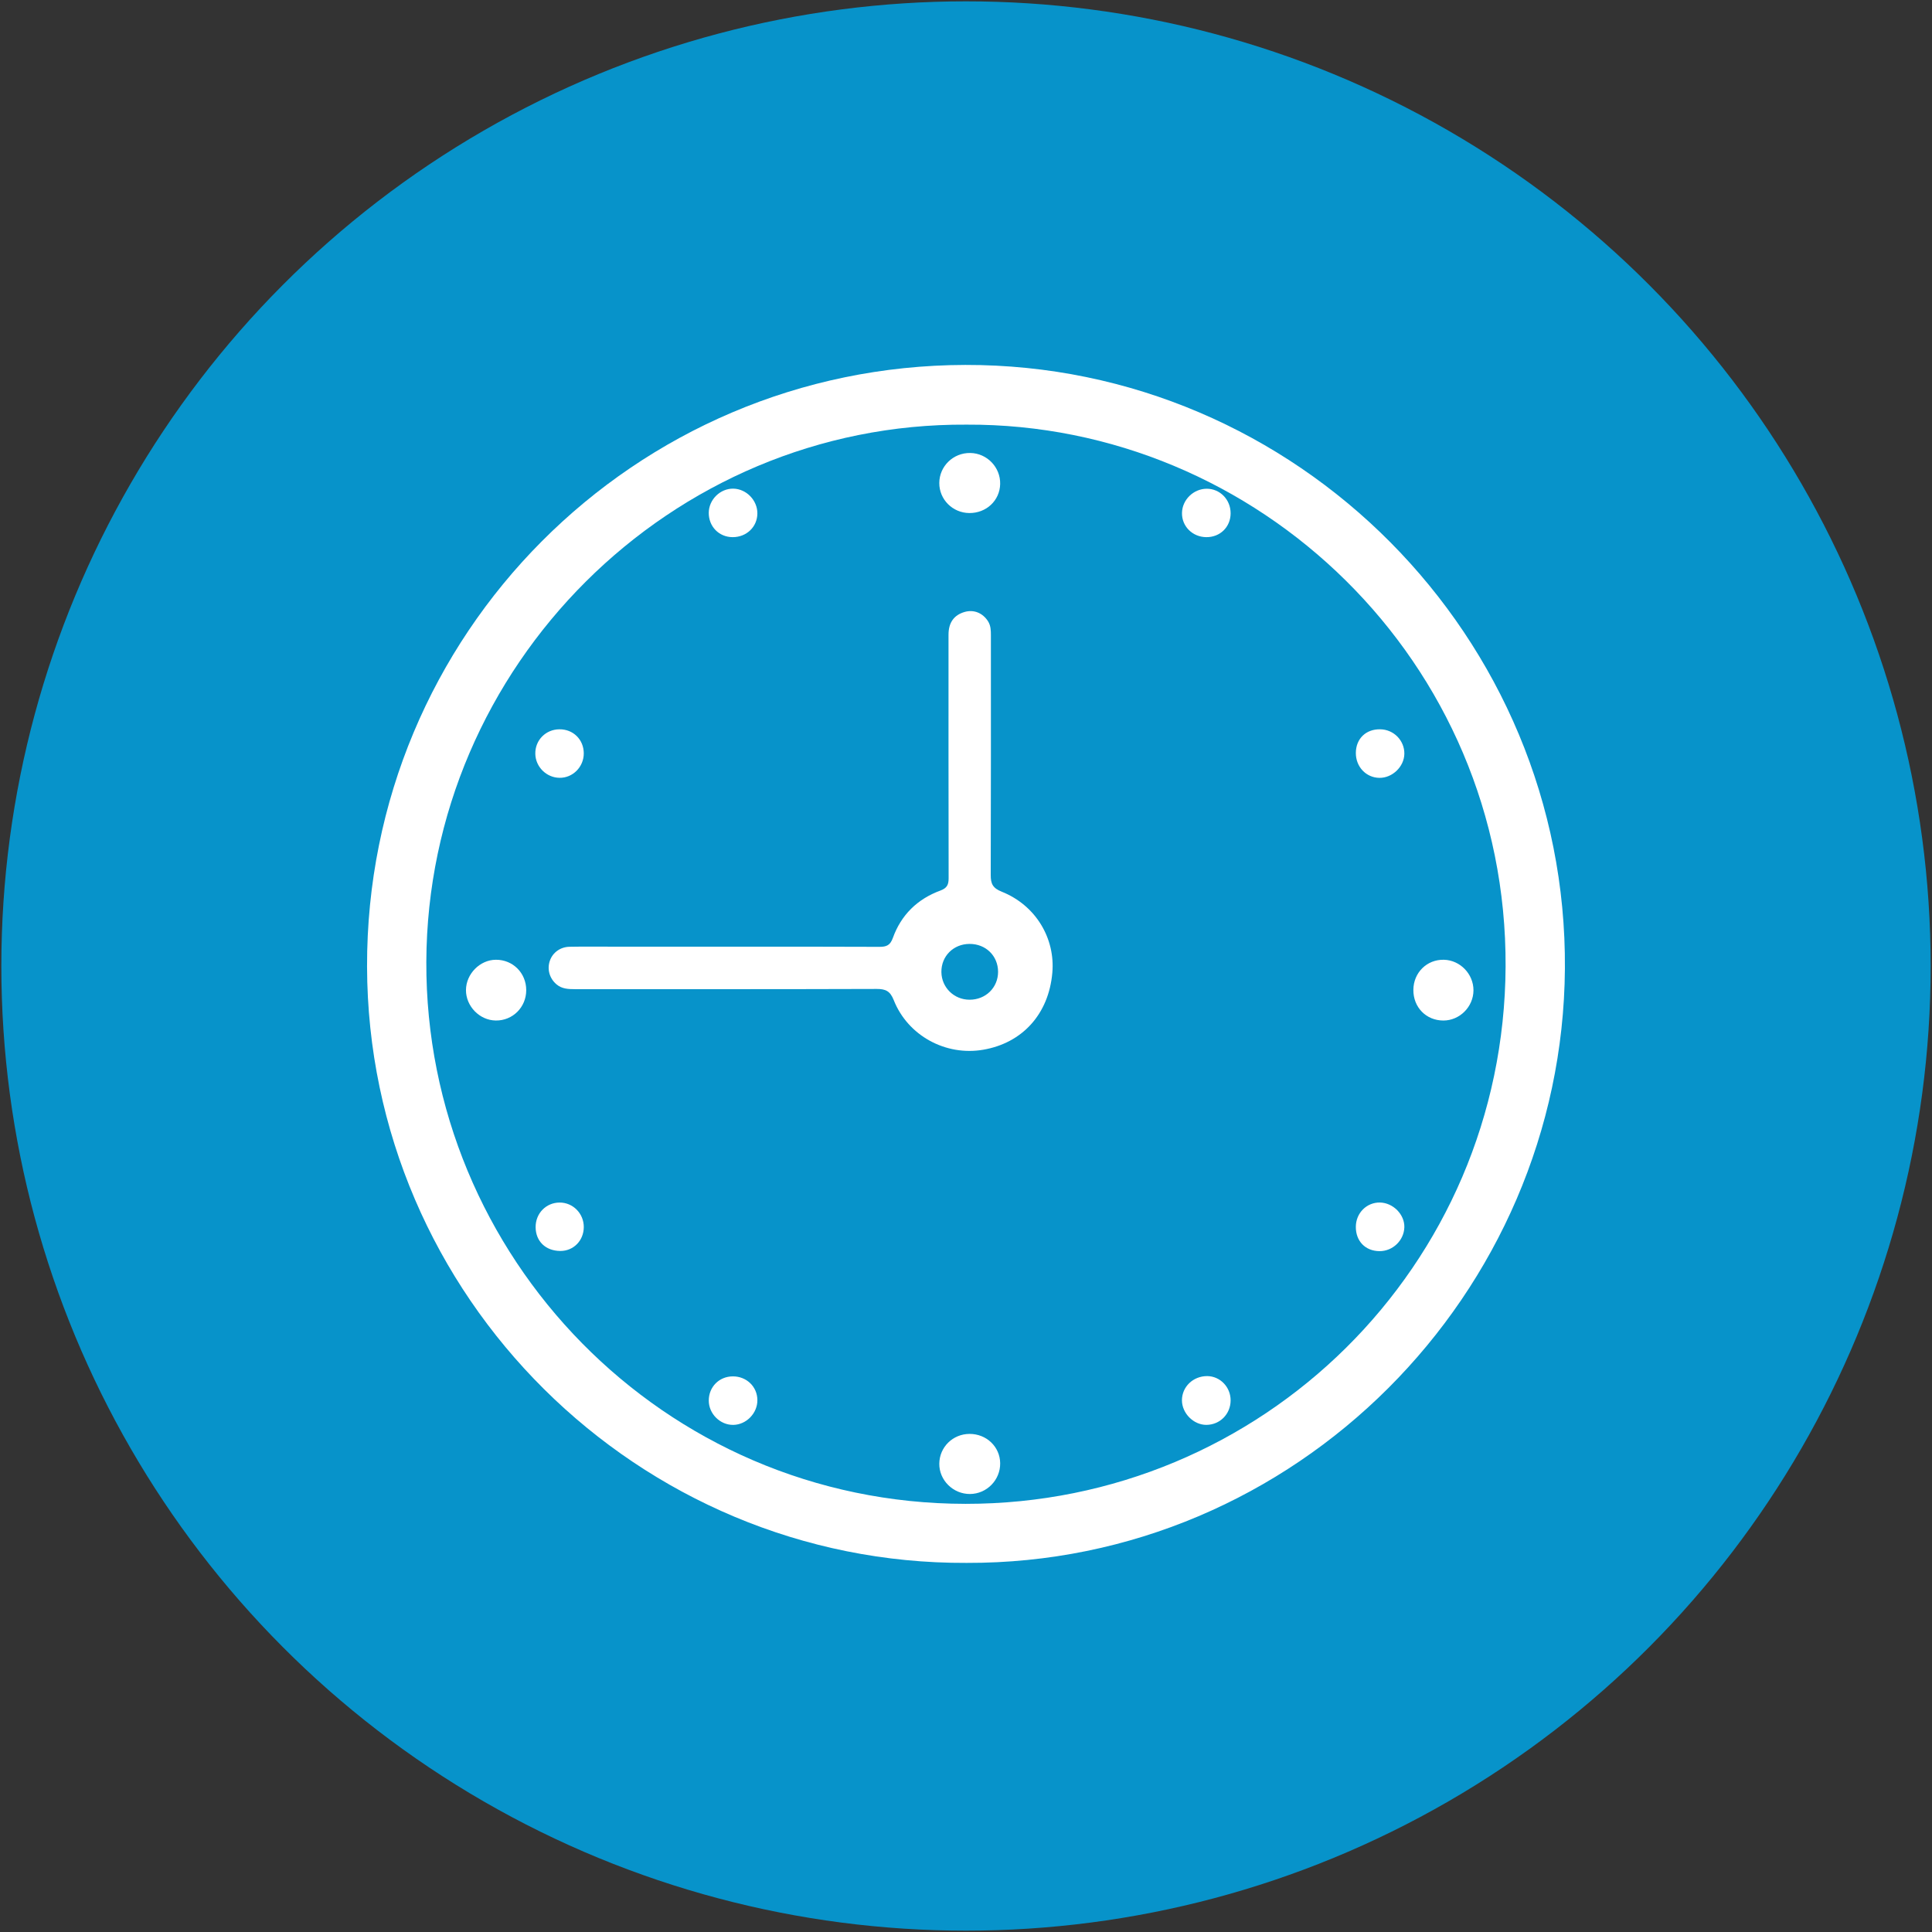 <?xml version="1.0" encoding="utf-8"?>
<!-- Generator: Adobe Illustrator 25.4.1, SVG Export Plug-In . SVG Version: 6.00 Build 0)  -->
<svg version="1.1" id="Ebene_1" xmlns="http://www.w3.org/2000/svg" xmlns:xlink="http://www.w3.org/1999/xlink" x="0px" y="0px"
	 viewBox="0 0 1440 1440" style="enable-background:new 0 0 1440 1440;" xml:space="preserve">
<rect x="0" y="0" width="1440" height="1440" fill="#333333" stroke="none"/>
<style type="text/css">
	.st0{fill:#00A3E2;fill-opacity:0.86;}
	.st1{clip-path:url(#SVGID_00000036243024243022068410000010328061338773419923_);fill:#FFFFFF;}
</style>
<circle class="st0" cx="720" cy="720" r="719"/>
<g>
	<defs>
		<rect id="SVGID_1_" x="273.57" y="272" width="892.85" height="892.89"/>
	</defs>
	<clipPath id="SVGID_00000025440501715980038940000002789737165684439172_">
		<use xlink:href="#SVGID_1_"  style="overflow:visible;"/>
	</clipPath>
	<path style="clip-path:url(#SVGID_00000025440501715980038940000002789737165684439172_);fill:#FFFFFF;" d="M720.48,316.5
		c-220.71-1.4-401.9,179.83-402.72,400.46c-0.78,219.48,176.37,403.75,401.94,403.92c220.76,0.16,401.33-176.95,402.48-400.42
		C1123.33,492.79,937.41,315.55,720.48,316.5 M720.4,1164.89c-244.53,1.07-446.2-198.22-446.82-444.39
		c-0.62-247.86,199.24-448.01,445.91-448.5c247.08-0.49,448.71,202.9,446.9,449.98C1164.63,964.53,965.59,1165.67,720.4,1164.89"/>
	<path style="clip-path:url(#SVGID_00000025440501715980038940000002789737165684439172_);fill:#FFFFFF;" d="M722.64,703.54
		c-12.05,0.04-21.14,9.17-20.98,21.02c0.16,11.48,9.42,20.57,20.98,20.57c12.01,0.04,21.27-9.01,21.27-20.81
		C743.86,712.38,734.73,703.5,722.64,703.54 M541.78,705.6c37.92,0,75.85-0.08,113.73,0.12c5.26,0,7.98-1.15,9.95-6.58
		c6.17-17.19,18.3-29.08,35.46-35.37c4.85-1.81,6.13-4.28,6.13-9.13c-0.12-60.55-0.08-121.05-0.08-181.6
		c0-9.01,4.11-14.68,12.09-16.95c6.83-1.93,13.45,0.78,17.4,7.03c2.02,3.25,2.1,6.75,2.1,10.37c0,59.52,0.08,119.08-0.12,178.64
		c-0.04,6.62,1.52,9.83,8.23,12.5c25.71,10.32,39.9,35.13,37.68,60.38c-2.71,31.05-22.54,52.4-51.42,57.38
		c-28.05,4.89-56.39-10.49-66.84-37.1c-2.63-6.58-5.96-8.19-12.59-8.19c-75.07,0.25-150.09,0.16-225.12,0.16
		c-4.81,0-9.54-0.21-13.49-3.5c-5.31-4.44-7.28-11.35-5.02-17.77c2.1-6.01,7.77-10.2,14.6-10.32c10.53-0.21,21.02-0.08,31.55-0.08
		C484.61,705.6,513.19,705.6,541.78,705.6"/>
	<path style="clip-path:url(#SVGID_00000025440501715980038940000002789737165684439172_);fill:#FFFFFF;" d="M722.42,382.39
		c-12.38-0.12-22.38-10.12-22.33-22.38c0.04-12.5,10.41-22.58,23.08-22.38c12.46,0.16,22.58,10.65,22.29,23.12
		C745.21,373.06,735.13,382.52,722.42,382.39"/>
	<path style="clip-path:url(#SVGID_00000025440501715980038940000002789737165684439172_);fill:#FFFFFF;" d="M1053.44,737.81
		c0.08-12.87,10.08-22.75,22.75-22.46c12.13,0.29,22.09,10.61,22.05,22.83c-0.08,12.26-10.28,22.46-22.42,22.46
		C1062.98,760.64,1053.35,750.81,1053.44,737.81"/>
	<path style="clip-path:url(#SVGID_00000025440501715980038940000002789737165684439172_);fill:#FFFFFF;" d="M722.64,1068.75
		c12.63-0.04,22.7,9.58,22.83,21.84c0.16,12.5-10,22.87-22.5,22.95c-12.55,0.08-23.03-10.28-22.87-22.62
		C700.22,1078.58,710.18,1068.79,722.64,1068.75"/>
	<path style="clip-path:url(#SVGID_00000025440501715980038940000002789737165684439172_);fill:#FFFFFF;" d="M392.22,738.01
		c0,12.71-10.08,22.79-22.7,22.62c-12.01-0.12-22.25-10.61-22.21-22.66s10.41-22.58,22.29-22.62
		C382.27,715.26,392.22,725.22,392.22,738.01"/>
	<path style="clip-path:url(#SVGID_00000025440501715980038940000002789737165684439172_);fill:#FFFFFF;" d="M1010.57,561.14
		c0.08-10.57,7.53-17.77,18.18-17.56c10.08,0.12,18.14,8.39,17.97,18.3c-0.16,9.58-8.97,18.02-18.63,17.89
		C1018.14,579.61,1010.49,571.46,1010.57,561.14"/>
	<path style="clip-path:url(#SVGID_00000025440501715980038940000002789737165684439172_);fill:#FFFFFF;" d="M917.23,1043.8
		c-0.04,10.16-7.94,18.14-18.06,18.22c-9.54,0.04-18.18-8.6-18.22-18.3c0-10.12,8.39-18.14,18.92-18.06
		C909.5,1025.79,917.27,1033.89,917.23,1043.8"/>
	<path style="clip-path:url(#SVGID_00000025440501715980038940000002789737165684439172_);fill:#FFFFFF;" d="M917.23,382.63
		c-0.04,10.2-7.86,17.85-18.18,17.73c-10.28-0.12-18.26-8.1-18.06-18.06c0.16-9.79,8.56-17.97,18.39-18.02
		C909.33,364.25,917.27,372.39,917.23,382.63"/>
	<path style="clip-path:url(#SVGID_00000025440501715980038940000002789737165684439172_);fill:#FFFFFF;" d="M1010.56,914.35
		c0.08-10.28,8.1-18.26,18.06-18.06c9.79,0.25,18.34,8.93,18.1,18.43c-0.29,9.83-8.64,17.89-18.55,17.81
		C1017.64,932.44,1010.48,925.08,1010.56,914.35"/>
	<path style="clip-path:url(#SVGID_00000025440501715980038940000002789737165684439172_);fill:#FFFFFF;" d="M528.28,1043.97
		c-0.04-10.2,7.69-18.06,17.89-18.1c10.24-0.08,18.3,7.69,18.34,17.69c0.08,9.79-8.27,18.34-17.97,18.47
		C536.75,1062.15,528.32,1053.81,528.28,1043.97"/>
	<path style="clip-path:url(#SVGID_00000025440501715980038940000002789737165684439172_);fill:#FFFFFF;" d="M546.04,400.36
		c-10.16-0.04-17.85-7.94-17.77-18.18c0.08-9.83,8.56-18.14,18.34-17.97c9.75,0.21,17.97,8.72,17.89,18.51
		C564.43,392.75,556.37,400.4,546.04,400.36"/>
	<path style="clip-path:url(#SVGID_00000025440501715980038940000002789737165684439172_);fill:#FFFFFF;" d="M435.11,561.47
		c0.04,10.12-8.19,18.43-18.1,18.26c-9.75-0.12-17.85-8.19-18.02-17.85c-0.21-10.16,7.73-18.22,17.93-18.3
		C427.21,543.46,435.07,551.19,435.11,561.47"/>
	<path style="clip-path:url(#SVGID_00000025440501715980038940000002789737165684439172_);fill:#FFFFFF;" d="M435.12,914.58
		c-0.04,10.12-7.69,17.89-17.56,17.81c-10.9-0.08-18.26-7.2-18.34-17.69c-0.08-10.28,7.73-18.34,17.85-18.39
		C427.01,896.24,435.16,904.46,435.12,914.58"/>
</g>
</svg>
